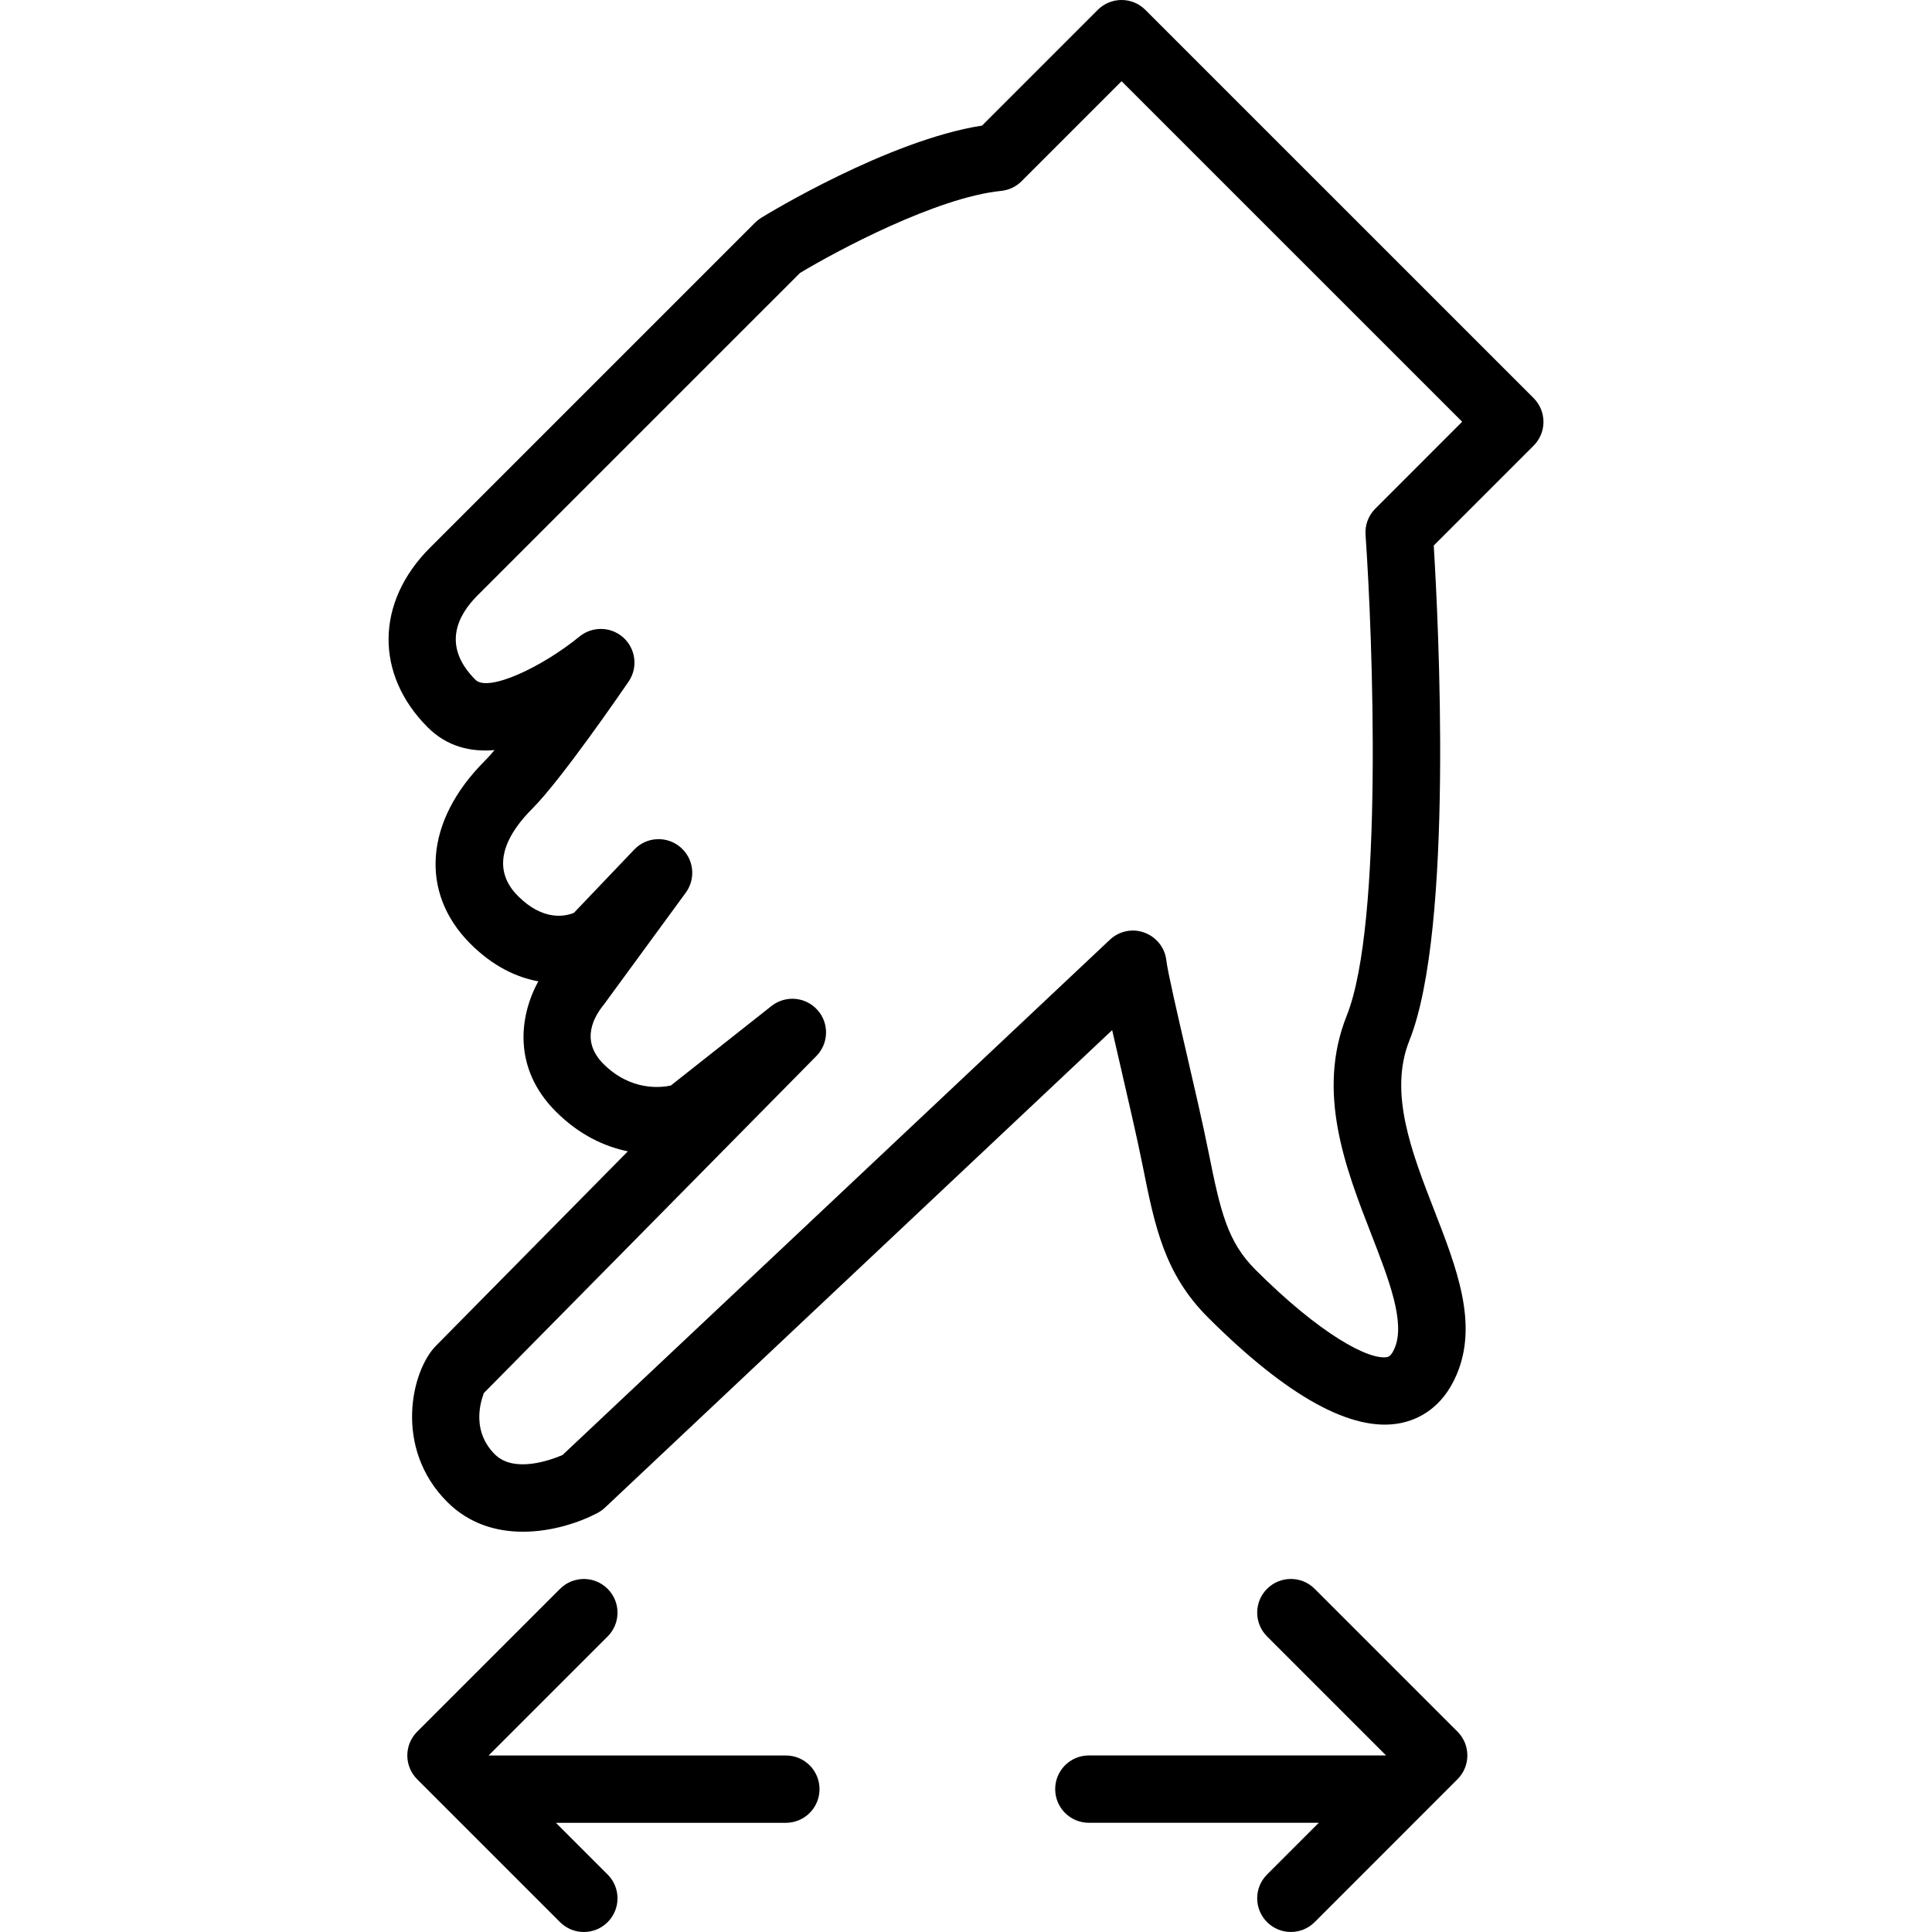 <?xml version="1.0" encoding="iso-8859-1"?>
<!-- Uploaded to: SVG Repo, www.svgrepo.com, Generator: SVG Repo Mixer Tools -->
<svg fill="#000000" height="800px" width="800px" version="1.1" id="Capa_1" xmlns="http://www.w3.org/2000/svg" xmlns:xlink="http://www.w3.org/1999/xlink" 
	 viewBox="0 0 57.384 57.384" xml:space="preserve">
<g>
	<g>
		<path d="M45.549,11.822L34.019,0.293c-0.391-0.391-1.023-0.391-1.414,0l-3.437,3.437c-2.789,0.436-6.395,2.638-6.553,2.735
			c-0.066,0.041-0.128,0.089-0.184,0.144L12.77,16.27c-1.614,1.615-1.64,3.759-0.064,5.335c0.57,0.569,1.268,0.736,1.983,0.674
			c-0.111,0.131-0.211,0.242-0.294,0.325c-1.777,1.777-1.943,3.907-0.424,5.427c0.672,0.672,1.372,0.999,2.019,1.116
			c-0.564,1.023-0.771,2.578,0.52,3.868c0.709,0.709,1.464,1.043,2.138,1.182c-2.615,2.65-5.523,5.598-5.695,5.771
			c-0.731,0.731-1.278,3.033,0.331,4.643c0.657,0.657,1.469,0.884,2.248,0.884c0.862,0,1.685-0.277,2.213-0.556
			c0.08-0.042,0.154-0.095,0.22-0.156l15.068-14.186c0.076,0.333,0.162,0.707,0.259,1.122c0.237,1.028,0.49,2.119,0.647,2.904
			c0.358,1.793,0.642,3.209,1.937,4.504c2.365,2.363,4.289,3.418,5.707,3.145c0.53-0.103,1.253-0.437,1.682-1.443
			c0.644-1.512,0.007-3.153-0.669-4.891c-0.666-1.713-1.354-3.484-0.736-5.029c1.33-3.325,0.859-12.517,0.725-14.706l2.966-2.966
			c0.188-0.188,0.293-0.441,0.293-0.707S45.737,12.01,45.549,11.822z M40.849,15.108c-0.205,0.205-0.311,0.488-0.29,0.777
			c0.214,3.048,0.533,11.555-0.558,14.28c-0.91,2.276-0.039,4.519,0.729,6.496c0.523,1.347,1.019,2.619,0.693,3.382
			c-0.103,0.241-0.187,0.257-0.223,0.265c-0.539,0.095-1.981-0.667-3.912-2.596c-0.829-0.83-1.036-1.716-1.39-3.482
			c-0.16-0.801-0.417-1.914-0.66-2.963c-0.261-1.126-0.556-2.402-0.595-2.739c-0.042-0.377-0.294-0.696-0.649-0.826
			c-0.354-0.135-0.755-0.049-1.029,0.21L16.709,43.216c-0.34,0.146-1.436,0.553-2.012-0.02c-0.801-0.801-0.312-1.815-0.329-1.815
			h-0.001c0.334-0.334,9.88-10.014,9.88-10.014c0.371-0.376,0.386-0.976,0.033-1.369c-0.354-0.395-0.95-0.444-1.365-0.118
			l-2.99,2.362c-0.313,0.069-1.2,0.159-2.001-0.641c-0.714-0.714-0.255-1.438,0.019-1.773l2.425-3.313
			c0.312-0.426,0.239-1.02-0.165-1.357c-0.403-0.338-1.002-0.306-1.365,0.076l-1.792,1.879c-0.258,0.106-0.909,0.252-1.659-0.497
			c-0.898-0.898-0.266-1.909,0.424-2.598c0.856-0.856,2.657-3.477,2.859-3.773c0.281-0.41,0.218-0.965-0.149-1.302
			c-0.366-0.336-0.924-0.351-1.31-0.036c-1.089,0.893-2.709,1.666-3.09,1.283c-1.009-1.009-0.523-1.921,0.064-2.507l9.577-9.576
			c1.108-0.667,4.062-2.244,5.974-2.437c0.229-0.023,0.444-0.125,0.607-0.288l2.97-2.97l10.116,10.115L40.849,15.108z"/>
		<path d="M23.341,52.141h-8.829l3.536-3.535c0.391-0.391,0.391-1.023,0-1.414s-1.023-0.391-1.414,0l-4.243,4.242
			c-0.188,0.188-0.293,0.441-0.293,0.707s0.106,0.52,0.293,0.707l4.243,4.243c0.195,0.195,0.451,0.293,0.707,0.293
			s0.512-0.098,0.707-0.293c0.391-0.391,0.391-1.023,0-1.414l-1.536-1.536h6.829c0.553,0,1-0.447,1-1S23.894,52.141,23.341,52.141z"
			/>
		<path d="M39.048,47.191c-0.391-0.391-1.023-0.391-1.414,0s-0.391,1.023,0,1.414l3.535,3.535h-8.828c-0.553,0-1,0.447-1,1
			s0.447,1,1,1h6.829l-1.536,1.536c-0.391,0.391-0.391,1.023,0,1.414c0.195,0.195,0.451,0.293,0.707,0.293
			c0.256,0,0.512-0.098,0.707-0.293l4.242-4.243c0.391-0.391,0.391-1.023,0-1.414L39.048,47.191z"/>
	</g>
</g>
</svg>